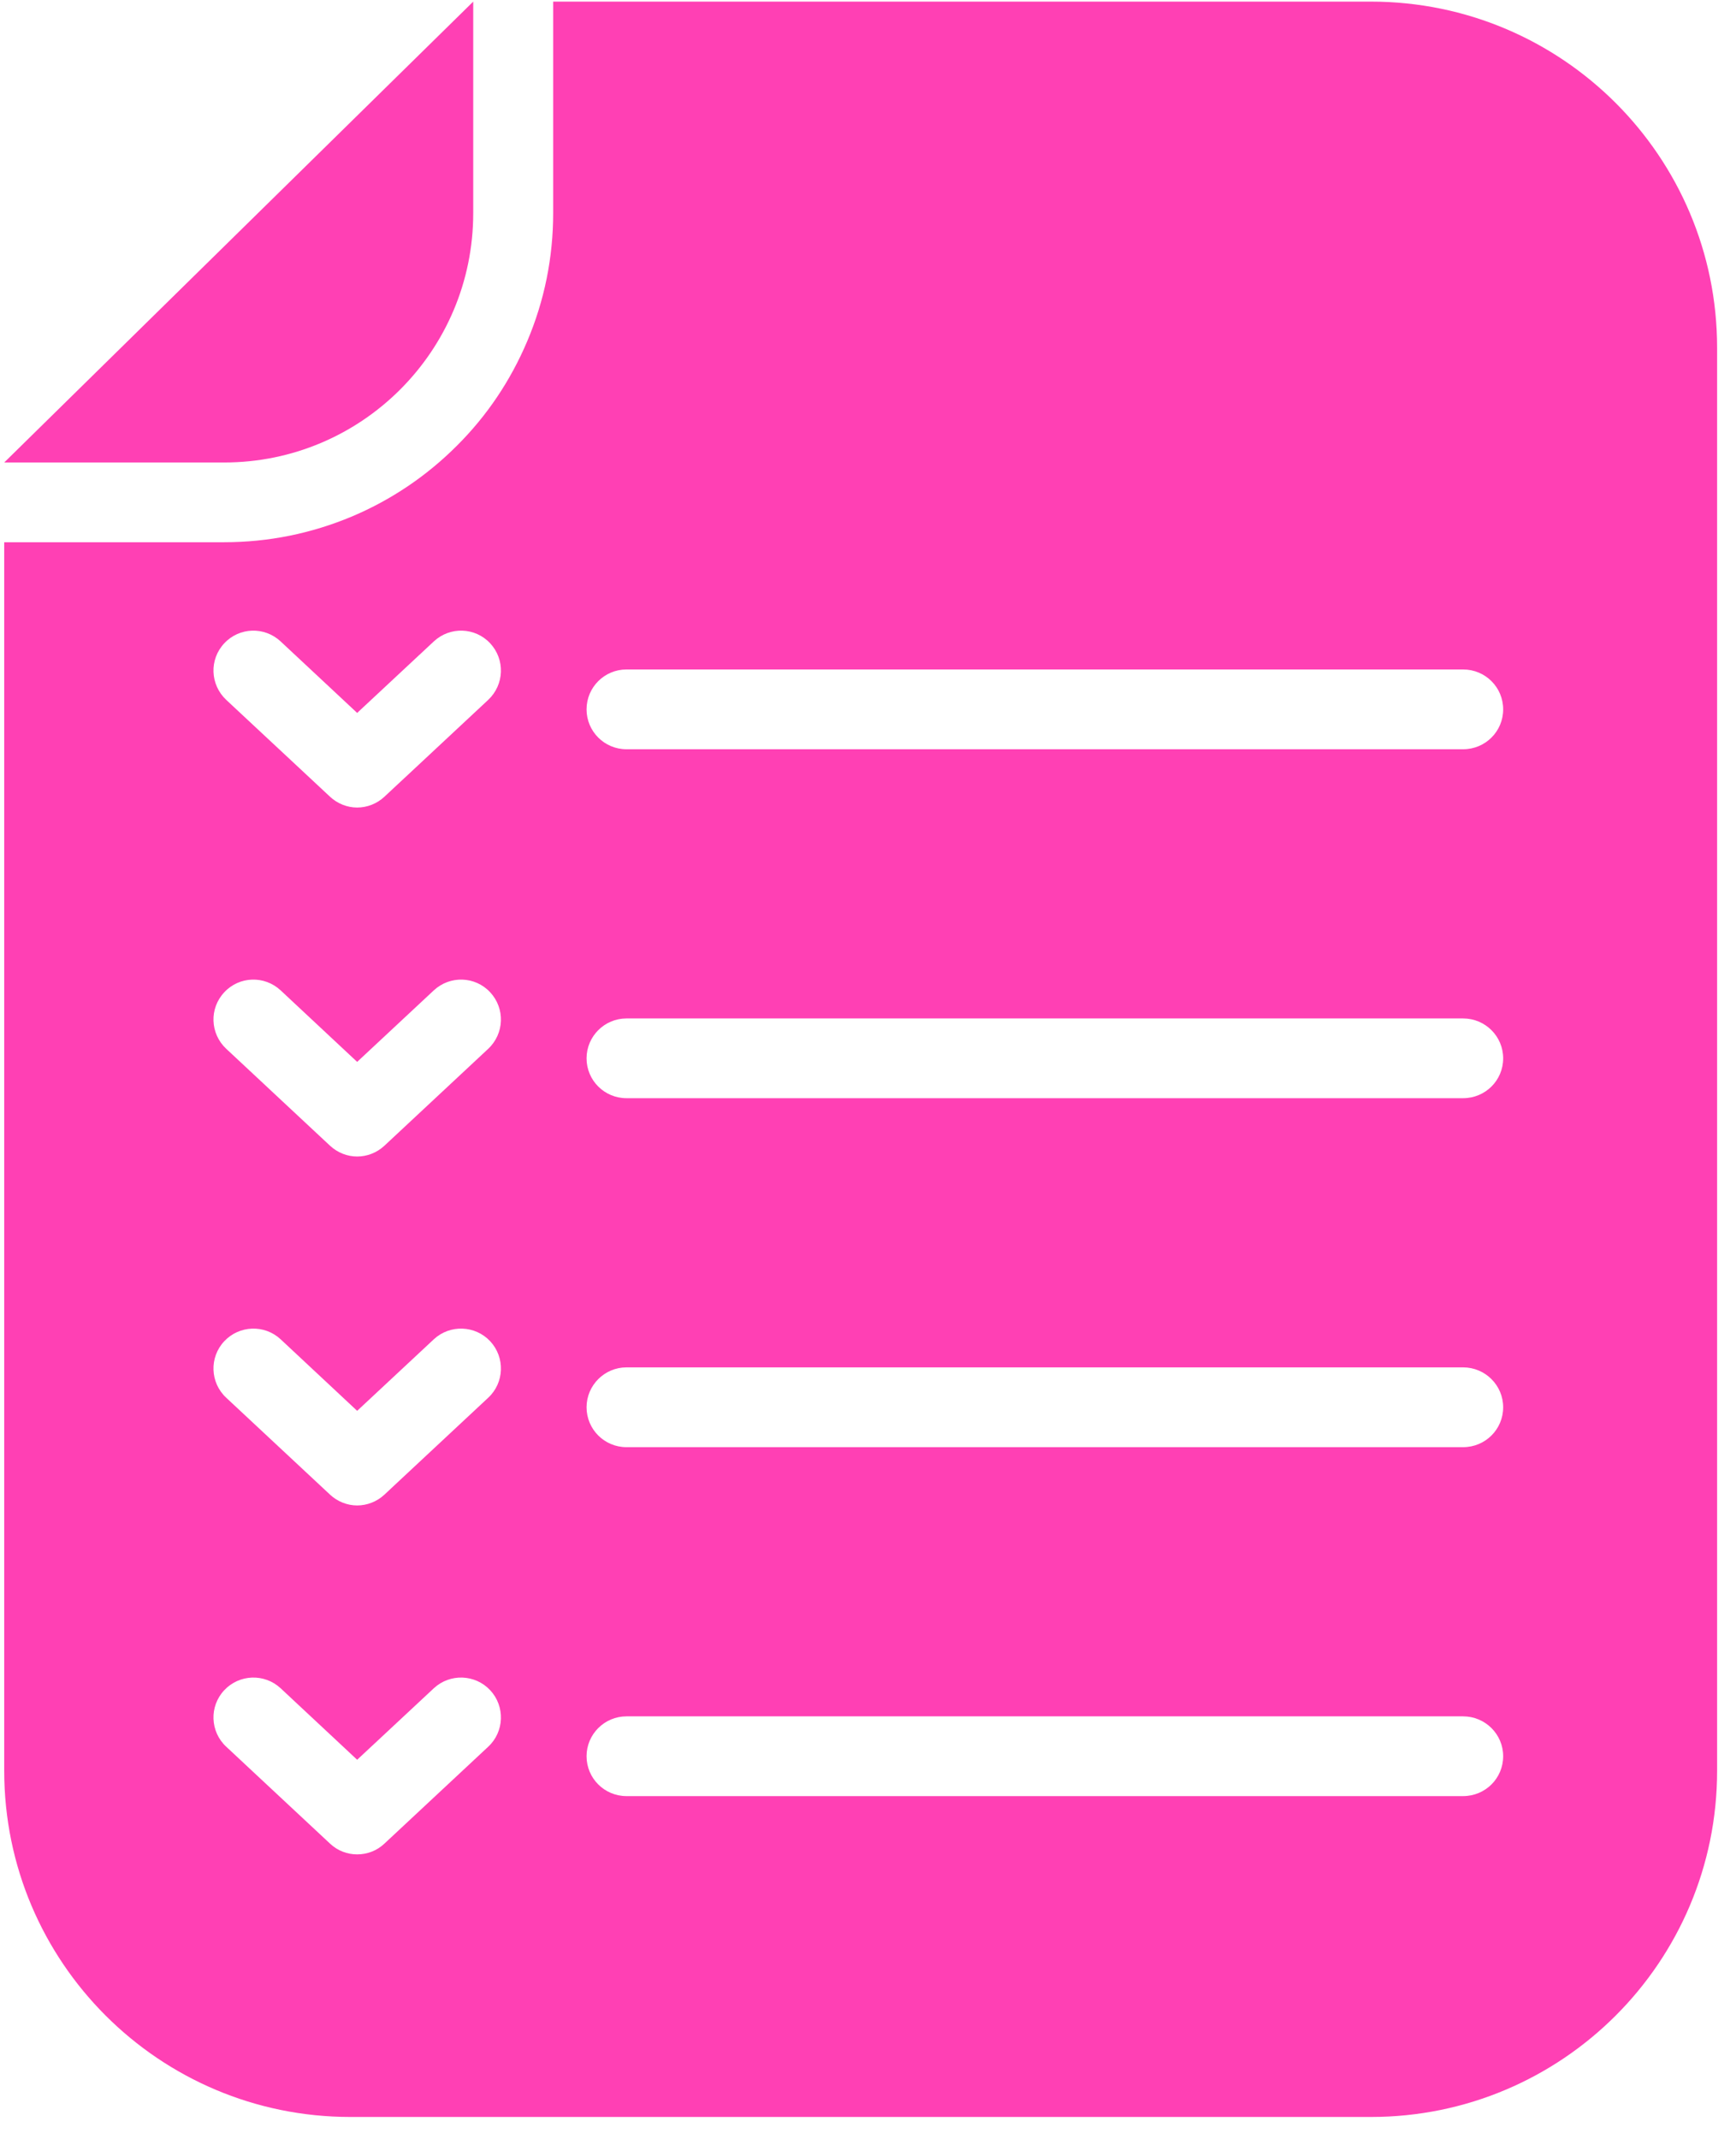 <svg xmlns="http://www.w3.org/2000/svg" xmlns:xlink="http://www.w3.org/1999/xlink" width="56" zoomAndPan="magnify" viewBox="0 0 42 51.75" height="69" preserveAspectRatio="xMidYMid meet" version="1.0"><defs><clipPath id="448aa43fec"><path d="M 0.102 0 L 12 0 L 12 12 L 0.102 12 Z M 0.102 0 " clip-rule="nonzero"/></clipPath><clipPath id="90320e0a07"><path d="M 0.102 0.039 L 41.543 0.039 L 41.543 51.211 L 0.102 51.211 Z M 0.102 0.039 " clip-rule="nonzero"/></clipPath></defs><g clip-path="url(#448aa43fec)"><path fill="#ff40b4" d="M 11.449 5.156 L 11.449 0.039 L 0.102 11.188 L 5.422 11.188 C 8.75 11.188 11.449 8.488 11.449 5.156 " fill-opacity="1" fill-rule="nonzero"/></g><g clip-path="url(#90320e0a07)"><path fill="#ff40b4" d="M 35.398 18.125 L 15.156 18.125 C 14.625 18.125 14.191 17.695 14.191 17.16 C 14.191 16.625 14.625 16.195 15.156 16.195 L 35.398 16.195 C 35.934 16.195 36.367 16.625 36.367 17.16 C 36.367 17.695 35.934 18.125 35.398 18.125 Z M 35.398 26.566 L 15.156 26.566 C 14.625 26.566 14.191 26.137 14.191 25.602 C 14.191 25.07 14.625 24.637 15.156 24.637 L 35.398 24.637 C 35.934 24.637 36.367 25.07 36.367 25.602 C 36.367 26.137 35.934 26.566 35.398 26.566 Z M 35.398 35.008 L 15.156 35.008 C 14.625 35.008 14.191 34.578 14.191 34.043 C 14.191 33.512 14.625 33.078 15.156 33.078 L 35.398 33.078 C 35.934 33.078 36.367 33.512 36.367 34.043 C 36.367 34.578 35.934 35.008 35.398 35.008 Z M 35.398 43.449 L 15.156 43.449 C 14.625 43.449 14.191 43.02 14.191 42.484 C 14.191 41.953 14.625 41.52 15.156 41.52 L 35.398 41.52 C 35.934 41.52 36.367 41.953 36.367 42.484 C 36.367 43.02 35.934 43.449 35.398 43.449 Z M 11.812 16.93 L 9.301 19.273 C 9.117 19.445 8.879 19.535 8.641 19.535 C 8.406 19.535 8.168 19.445 7.984 19.273 L 5.473 16.93 C 5.082 16.562 5.059 15.953 5.426 15.562 C 5.789 15.172 6.398 15.152 6.789 15.516 L 8.641 17.246 L 10.496 15.516 C 10.887 15.152 11.496 15.172 11.859 15.562 C 12.223 15.953 12.203 16.562 11.812 16.93 Z M 11.812 25.371 L 9.301 27.715 C 9.117 27.887 8.879 27.977 8.641 27.977 C 8.406 27.977 8.168 27.887 7.984 27.715 L 5.473 25.371 C 5.082 25.004 5.059 24.395 5.426 24.004 C 5.789 23.613 6.398 23.594 6.789 23.957 L 8.641 25.688 L 10.496 23.957 C 10.887 23.594 11.496 23.613 11.859 24.004 C 12.223 24.395 12.203 25.004 11.812 25.371 Z M 11.812 33.812 L 9.301 36.156 C 9.117 36.328 8.879 36.418 8.641 36.418 C 8.406 36.418 8.168 36.328 7.984 36.156 L 5.473 33.812 C 5.082 33.449 5.059 32.836 5.426 32.445 C 5.789 32.059 6.398 32.035 6.789 32.398 L 8.641 34.129 L 10.496 32.398 C 10.887 32.035 11.496 32.059 11.859 32.445 C 12.223 32.836 12.203 33.449 11.812 33.812 Z M 11.812 42.254 L 9.301 44.598 C 9.117 44.773 8.879 44.859 8.641 44.859 C 8.406 44.859 8.168 44.773 7.984 44.598 L 5.473 42.254 C 5.082 41.891 5.059 41.277 5.426 40.887 C 5.789 40.5 6.398 40.477 6.789 40.84 L 8.641 42.57 L 10.496 40.84 C 10.887 40.477 11.496 40.5 11.859 40.887 C 12.223 41.277 12.203 41.891 11.812 42.254 Z M 33.168 0.039 L 13.383 0.039 L 13.383 5.156 C 13.383 6.23 13.172 7.273 12.754 8.258 C 12.352 9.207 11.781 10.059 11.051 10.785 C 10.32 11.516 9.469 12.09 8.52 12.492 C 7.535 12.906 6.496 13.117 5.422 13.117 L 0.102 13.117 L 0.102 42.836 C 0.102 47.461 3.852 51.211 8.477 51.211 L 33.168 51.211 C 37.793 51.211 41.543 47.461 41.543 42.836 L 41.543 8.414 C 41.543 3.789 37.793 0.039 33.168 0.039 " fill-opacity="1" fill-rule="nonzero"/></g></svg>